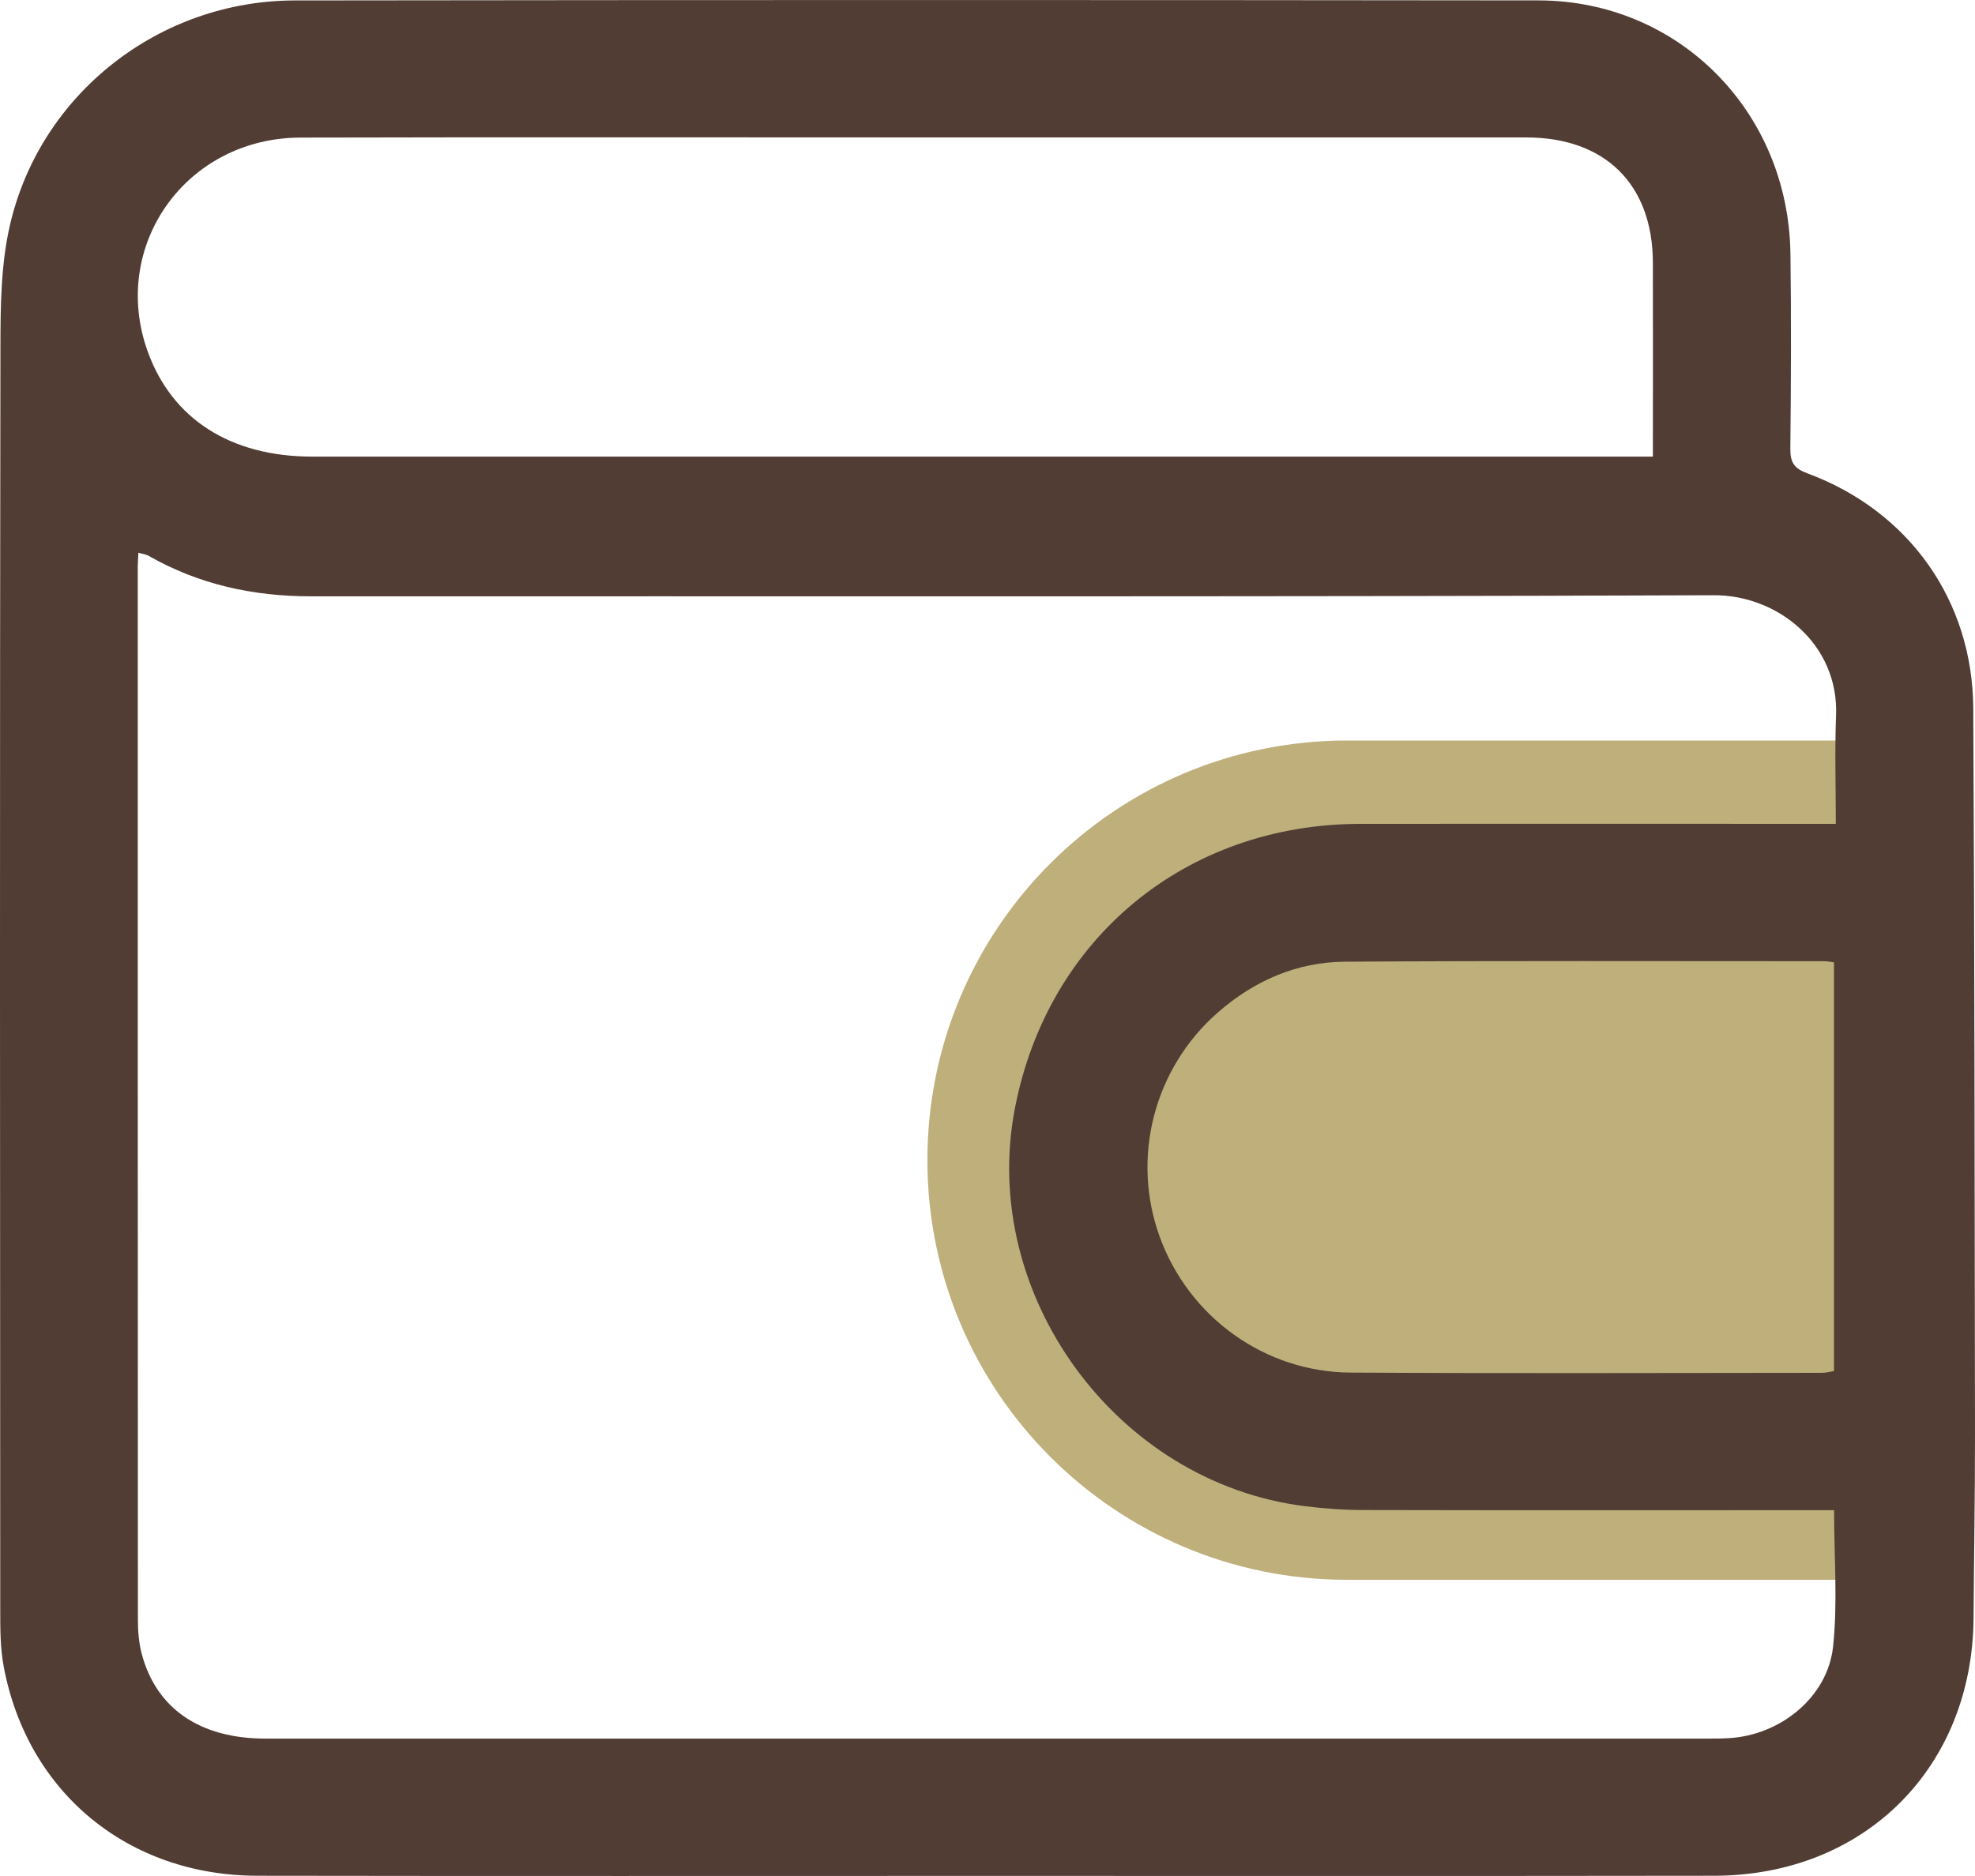 <svg width="40" height="38" viewBox="0 0 40 38" fill="none" xmlns="http://www.w3.org/2000/svg">
<g clip-path="url(#clip0_64_6237)">
<path d="M18.783 23.5C18.783 18.806 22.589 15 27.283 15H38V32H27.283C22.589 32 18.783 28.194 18.783 23.5Z" fill="#BEAF7B"/>
<path d="M19.941 37.998C15.03 37.998 10.12 38.003 5.211 37.995C2.591 37.991 0.552 36.306 0.075 33.757C0.003 33.377 0.005 32.98 0.005 32.59C0 24.062 -0.005 15.533 0.009 7.004C0.01 6.185 0.019 5.343 0.203 4.552C0.82 1.895 3.229 0.013 5.969 0.009C14.365 -0.002 22.762 -0.002 31.159 0.008C34.001 0.012 36.224 2.26 36.262 5.143C36.28 6.46 36.273 7.778 36.26 9.096C36.258 9.369 36.34 9.49 36.608 9.589C38.663 10.351 39.953 12.163 39.965 14.351C39.991 19.245 39.993 24.138 40 29.033C40.001 30.278 39.979 31.523 39.971 32.767C39.952 35.804 37.763 37.992 34.715 37.995C29.79 38.002 24.865 37.998 19.941 37.998ZM37.181 16.687C37.181 15.914 37.158 15.204 37.186 14.496C37.244 13.041 35.996 12.052 34.715 12.057C25.243 12.092 15.772 12.074 6.299 12.079C5.13 12.079 4.03 11.841 3.011 11.259C2.956 11.227 2.888 11.222 2.803 11.196C2.797 11.316 2.79 11.401 2.79 11.487C2.79 18.597 2.79 25.706 2.793 32.816C2.793 33.045 2.813 33.282 2.871 33.502C3.167 34.614 4.056 35.217 5.377 35.217C15.111 35.217 24.844 35.217 34.576 35.217C34.722 35.217 34.867 35.217 35.012 35.208C36.059 35.149 37.018 34.377 37.126 33.35C37.221 32.453 37.146 31.539 37.146 30.59C36.976 30.59 36.82 30.59 36.664 30.59C33.657 30.59 30.65 30.594 27.643 30.587C27.238 30.587 26.831 30.56 26.428 30.509C22.604 30.03 19.83 26.221 20.554 22.455C21.218 19.005 24.017 16.693 27.548 16.688C30.583 16.684 33.62 16.688 36.656 16.688C36.813 16.688 36.969 16.688 37.181 16.688V16.687ZM33.476 9.249C33.476 7.886 33.479 6.601 33.476 5.315C33.47 3.733 32.508 2.785 30.914 2.784C26.994 2.784 23.073 2.784 19.152 2.784C14.796 2.784 10.44 2.776 6.084 2.787C3.77 2.793 2.223 4.972 2.989 7.113C3.48 8.485 4.667 9.249 6.326 9.249C15.198 9.25 24.071 9.249 32.943 9.249H33.477H33.476ZM37.142 19.493C37.069 19.484 37.014 19.47 36.96 19.47C33.72 19.47 30.481 19.459 27.241 19.48C26.266 19.486 25.403 19.864 24.667 20.507C23.37 21.64 22.904 23.45 23.489 25.056C24.08 26.679 25.614 27.794 27.356 27.803C30.537 27.822 33.718 27.81 36.9 27.808C36.982 27.808 37.063 27.785 37.144 27.772V19.492L37.142 19.493Z" fill="#513D34"/>
</g>
<defs>
<clipPath id="clip0_64_6237">
<rect width="40" height="38" fill="white"/>
</clipPath>
</defs>
</svg>
